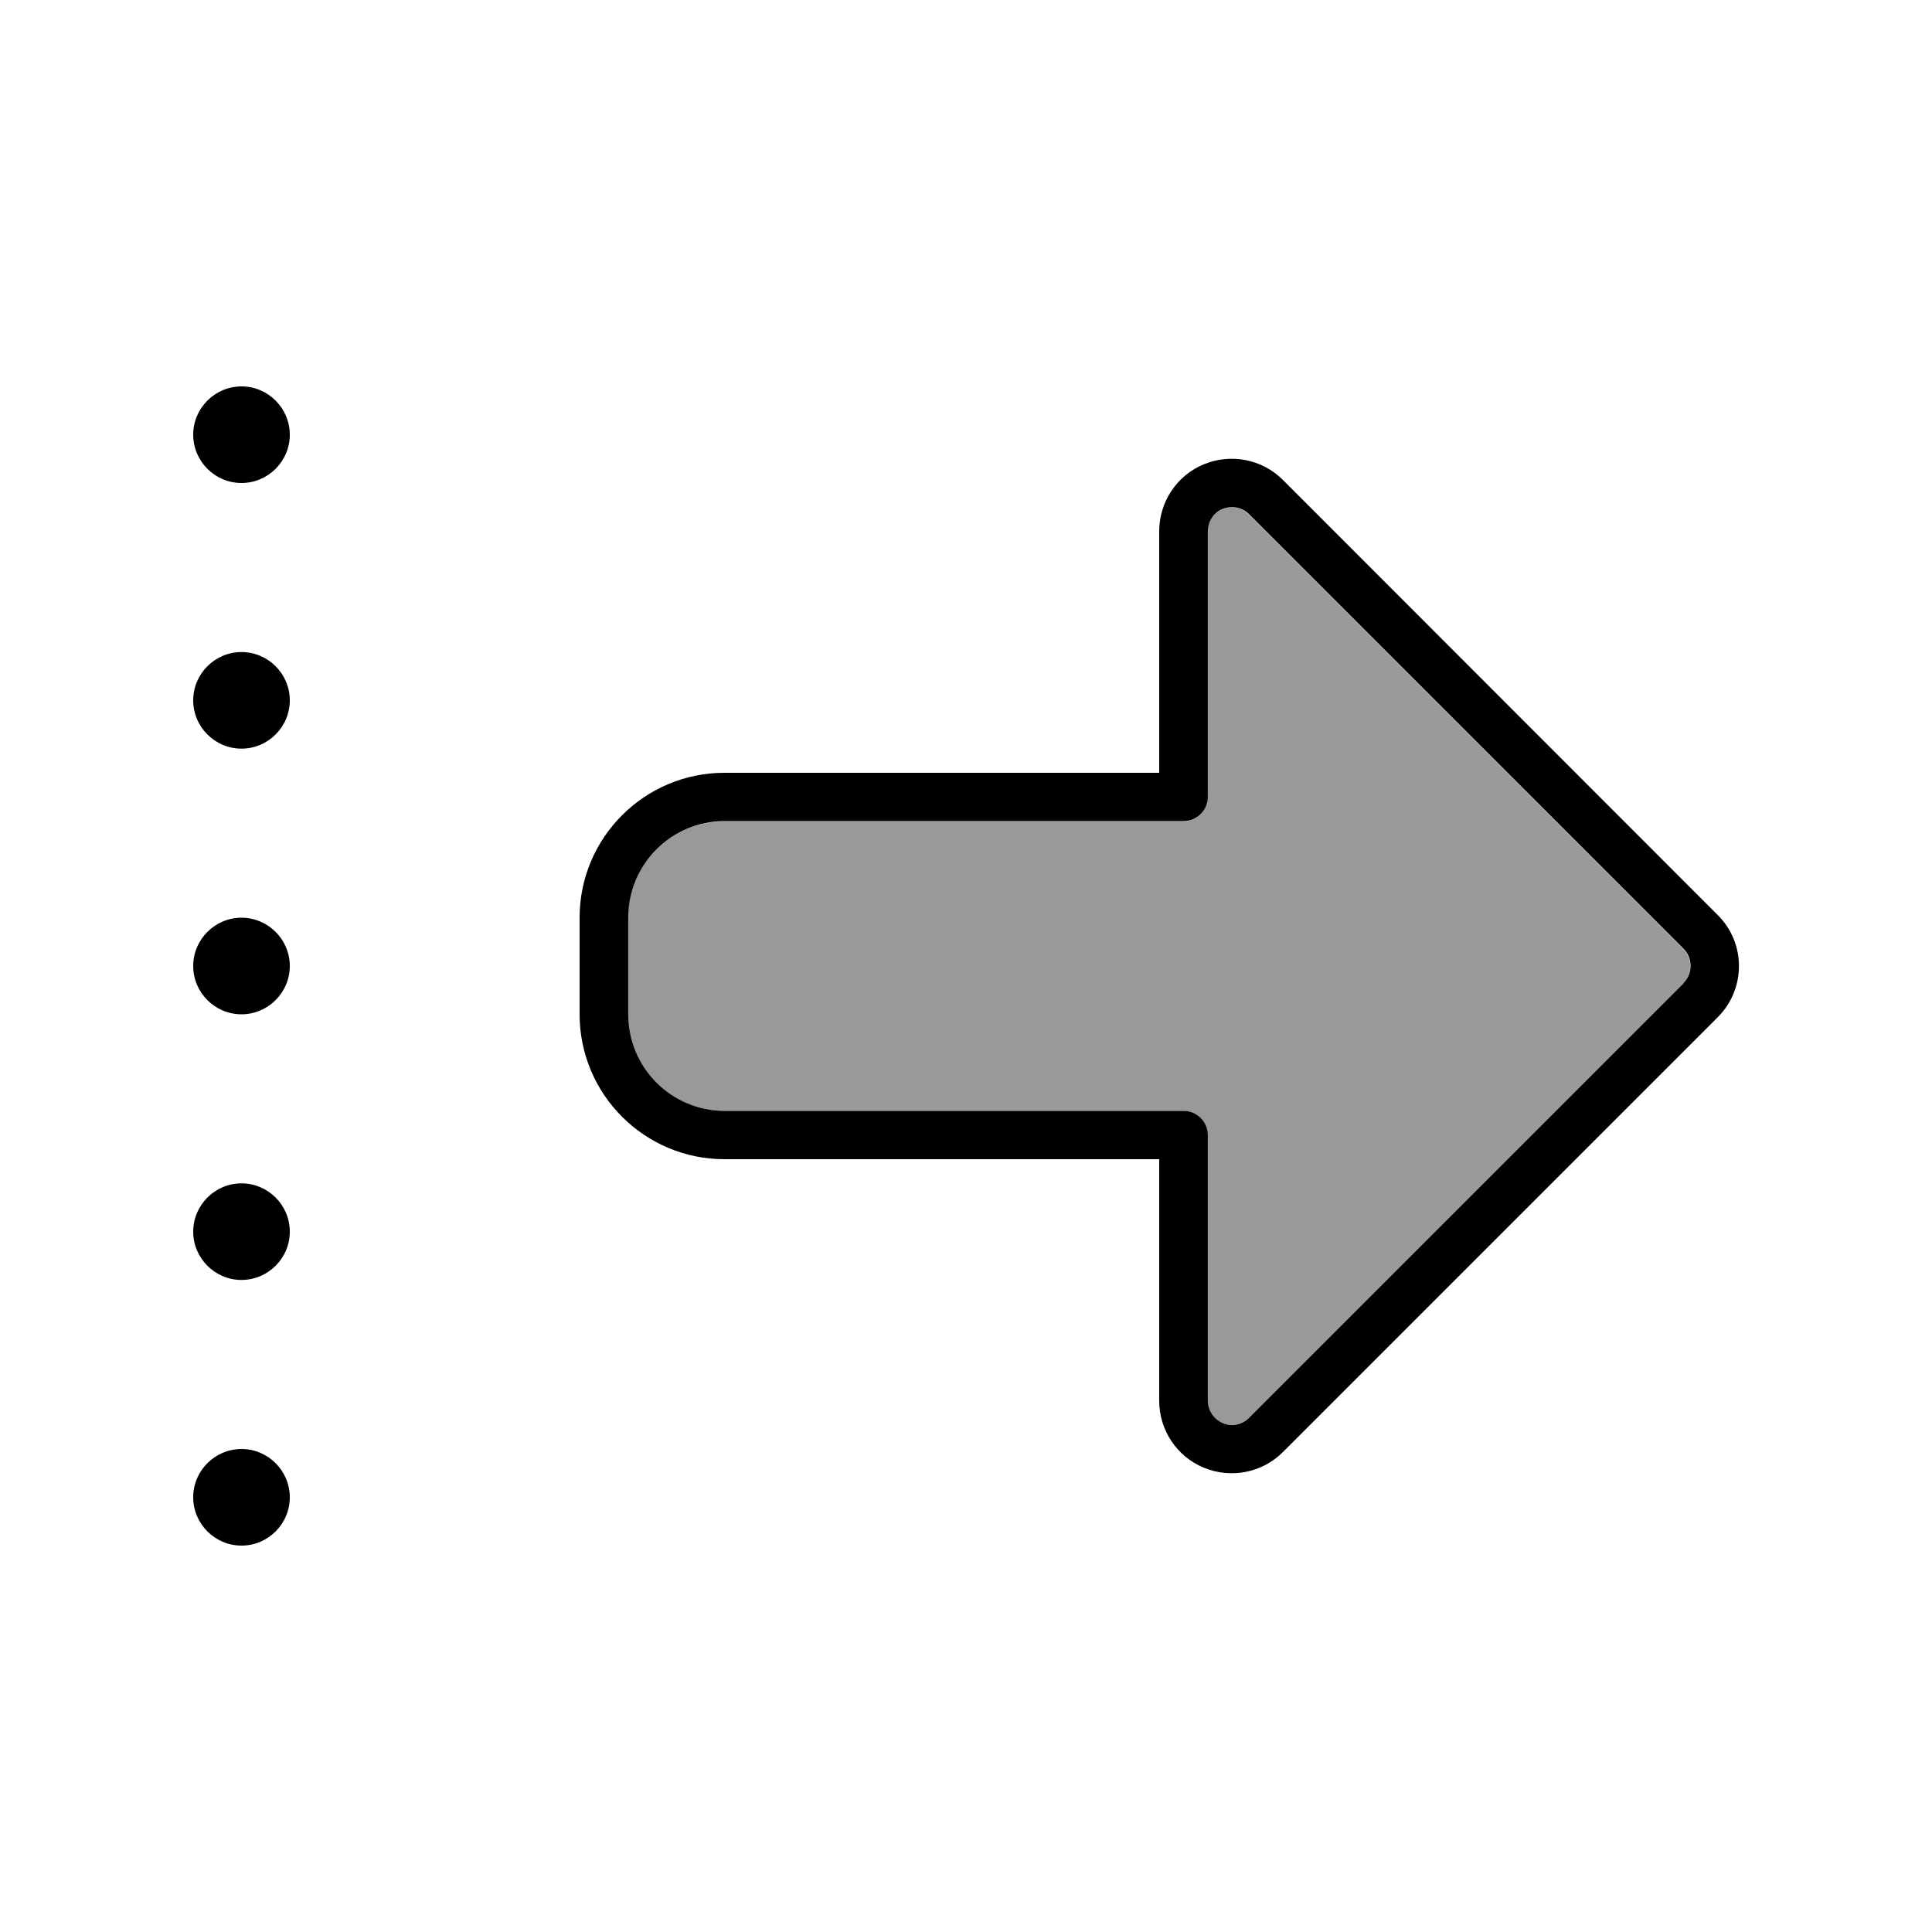 <svg xmlns="http://www.w3.org/2000/svg" viewBox="0 0 640 640"><!--! Font Awesome Pro 7.1.0 by @fontawesome - https://fontawesome.com License - https://fontawesome.com/license (Commercial License) Copyright 2025 Fonticons, Inc. --><path opacity=".4" fill="currentColor" d="M208 304L208 336C208 353.7 222.3 368 240 368L392 368C396.4 368 400 371.6 400 376L400 464C400 467.2 401.9 470.2 404.9 471.4C407.9 472.6 411.3 472 413.6 469.7L557.6 325.7C560.7 322.6 560.7 317.5 557.6 314.4L413.6 170.4C411.3 168.1 407.9 167.4 404.9 168.7C401.9 170 400 172.9 400 176.1L400 264.1C400 268.5 396.4 272.1 392 272.1L240 272.1C222.3 272.1 208 286.4 208 304.1z"/><path fill="currentColor" d="M557.7 325.7L413.7 469.7C411.4 472 408 472.7 405 471.4C402 470.1 400.1 467.2 400.1 464L400.1 376C400.1 371.6 396.5 368 392.1 368L240.1 368C222.4 368 208.1 353.7 208.1 336L208.1 304C208.1 286.3 222.4 272 240.1 272L392.1 272C396.5 272 400.1 268.4 400.1 264L400.1 176C400.1 172.8 402 169.8 405 168.6L405 168.6C408 167.4 411.4 168 413.7 170.3L557.7 314.3C560.8 317.4 560.8 322.5 557.7 325.6zM320 256L240 256C213.5 256 192 277.5 192 304L192 336C192 362.5 213.5 384 240 384L384 384L384 464C384 473.7 389.8 482.5 398.8 486.2C407.8 489.9 418.1 487.9 425 481L569 337L569 337C578.4 327.6 578.4 312.4 569 303.1L425 159C418.1 152.1 407.8 150.1 398.8 153.8C389.8 157.5 384 166.3 384 176L384 256L320 256zM80 512C88.8 512 96 504.8 96 496C96 487.2 88.8 480 80 480C71.2 480 64 487.2 64 496C64 504.8 71.2 512 80 512zM80 424C88.8 424 96 416.8 96 408C96 399.2 88.8 392 80 392C71.2 392 64 399.2 64 408C64 416.8 71.2 424 80 424zM96 320C96 311.2 88.8 304 80 304C71.2 304 64 311.2 64 320C64 328.8 71.2 336 80 336C88.8 336 96 328.8 96 320zM80 248C88.8 248 96 240.8 96 232C96 223.2 88.8 216 80 216C71.2 216 64 223.2 64 232C64 240.8 71.2 248 80 248zM96 144C96 135.2 88.8 128 80 128C71.2 128 64 135.2 64 144C64 152.8 71.2 160 80 160C88.8 160 96 152.8 96 144z"/></svg>